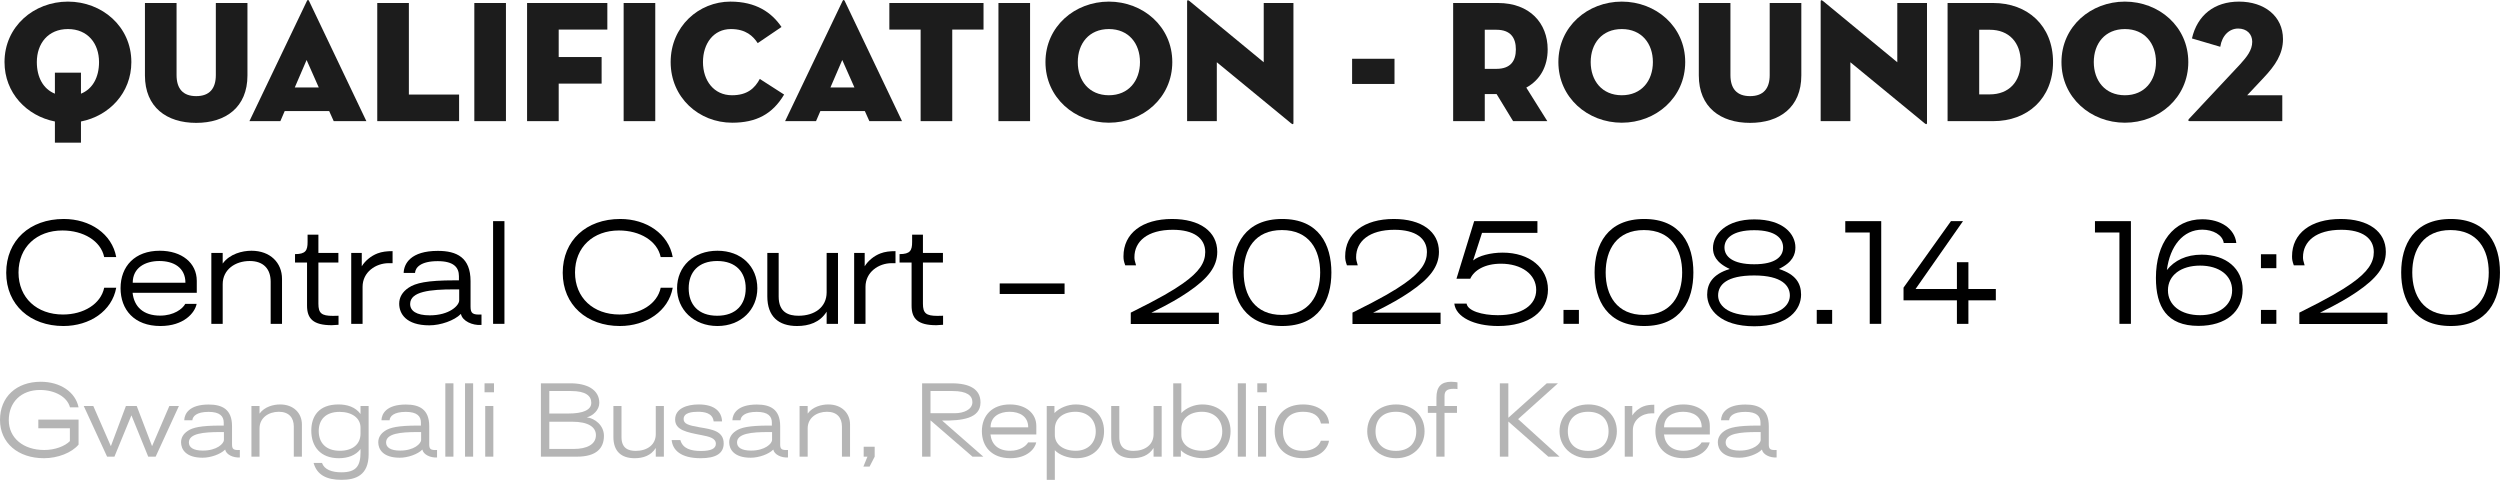 <?xml version="1.0" encoding="utf-8"?>
<svg xmlns="http://www.w3.org/2000/svg" fill="none" height="100%" overflow="visible" preserveAspectRatio="none" style="display: block;" viewBox="0 0 259 50" width="100%">
<g id="Vector">
<path d="M8.388 12.586V14.783H5.688V12.586C2.772 12.011 0.468 9.634 0.468 6.431C0.468 2.74 3.51 0.167 7.038 0.167C10.566 0.167 13.608 2.74 13.608 6.431C13.608 9.634 11.304 12.011 8.388 12.586ZM5.688 9.707V7.529H8.388V9.707C9.594 9.22 10.26 8.014 10.26 6.431C10.26 4.505 9.09 3.01 7.038 3.01C4.986 3.01 3.816 4.505 3.816 6.431C3.816 8.014 4.482 9.22 5.688 9.707Z" fill="#1C1C1C"/>
<path d="M20.326 12.73C17.266 12.73 15.016 11.111 15.016 7.816V0.311H18.292V7.78C18.292 9.166 18.94 9.959 20.326 9.959C21.712 9.959 22.36 9.166 22.36 7.78V0.311H25.636V7.816C25.636 11.111 23.386 12.73 20.326 12.73Z" fill="#1C1C1C"/>
<path d="M29.495 11.507L29.046 12.55H25.841L31.799 0.095C31.854 -0.032 31.962 -0.032 32.016 0.095L37.956 12.55H34.572L34.103 11.507H29.495ZM33.023 9.059L31.764 6.215L30.54 9.059H33.023Z" fill="#1C1C1C"/>
<path d="M39.084 12.55V0.311H42.359V9.796H47.562V12.55H39.084Z" fill="#1C1C1C"/>
<path d="M49.14 12.55V0.311H52.416V12.55H49.14Z" fill="#1C1C1C"/>
<path d="M54.605 12.55V0.311H62.921V3.064H57.881V5.909H62.327V8.662H57.881V12.55H54.605Z" fill="#1C1C1C"/>
<path d="M64.609 12.55V0.311H67.885V12.55H64.609Z" fill="#1C1C1C"/>
<path d="M81.234 9.796C80.028 11.831 78.336 12.713 75.852 12.713C72.414 12.713 69.48 10.12 69.48 6.431C69.48 2.74 72.396 0.167 75.672 0.167C78.318 0.167 79.938 1.282 80.964 2.795L78.498 4.468C78.03 3.748 77.274 3.01 75.726 3.01C73.926 3.01 72.828 4.505 72.828 6.431C72.828 8.357 73.962 9.868 75.834 9.868C77.418 9.868 78.192 9.149 78.714 8.177L81.234 9.796Z" fill="#1C1C1C"/>
<path d="M84.99 11.507L84.54 12.55H81.336L87.294 0.095C87.348 -0.032 87.456 -0.032 87.51 0.095L93.45 12.55H90.066L89.598 11.507H84.99ZM88.518 9.059L87.258 6.215L86.034 9.059H88.518Z" fill="#1C1C1C"/>
<path d="M95.377 12.55V3.064H92.137V0.311H101.893V3.064H98.653V12.55H95.377Z" fill="#1C1C1C"/>
<path d="M103.439 12.55V0.311H106.715V12.55H103.439Z" fill="#1C1C1C"/>
<path d="M114.88 12.713C111.352 12.713 108.31 10.12 108.31 6.431C108.31 2.74 111.352 0.167 114.88 0.167C118.408 0.167 121.45 2.74 121.45 6.431C121.45 10.12 118.408 12.713 114.88 12.713ZM114.88 9.868C116.932 9.868 118.102 8.357 118.102 6.431C118.102 4.505 116.932 3.01 114.88 3.01C112.828 3.01 111.658 4.505 111.658 6.431C111.658 8.357 112.828 9.868 114.88 9.868Z" fill="#1C1C1C"/>
<path d="M133.748 12.767L126.062 6.449V12.55H122.984V0.149C122.984 0.041 123.038 -0.049 123.236 0.113L130.922 6.449V0.311H134V12.73C134 12.874 133.946 12.928 133.748 12.767Z" fill="#1C1C1C"/>
<path d="M140.078 8.698V6.088H144.47V8.698H140.078Z" fill="#1C1C1C"/>
<path d="M158.124 9.076L160.302 12.55H156.756L155.046 9.742H153.822V12.55H150.546V0.311H155.19C158.484 0.311 160.338 2.398 160.338 5.117C160.338 6.88 159.564 8.284 158.124 9.076ZM153.822 7.133H155.028C156.504 7.133 157.044 6.304 157.044 5.117C157.044 3.929 156.504 3.083 155.028 3.083H153.822V7.133Z" fill="#1C1C1C"/>
<path d="M168.018 12.713C164.49 12.713 161.448 10.12 161.448 6.431C161.448 2.74 164.49 0.167 168.018 0.167C171.546 0.167 174.588 2.74 174.588 6.431C174.588 10.12 171.546 12.713 168.018 12.713ZM168.018 9.868C170.07 9.868 171.24 8.357 171.24 6.431C171.24 4.505 170.07 3.01 168.018 3.01C165.966 3.01 164.796 4.505 164.796 6.431C164.796 8.357 165.966 9.868 168.018 9.868Z" fill="#1C1C1C"/>
<path d="M181.307 12.73C178.247 12.73 175.997 11.111 175.997 7.816V0.311H179.273V7.78C179.273 9.166 179.921 9.959 181.307 9.959C182.693 9.959 183.341 9.166 183.341 7.78V0.311H186.617V7.816C186.617 11.111 184.367 12.73 181.307 12.73Z" fill="#1C1C1C"/>
<path d="M199.385 12.767L191.699 6.449V12.55H188.621V0.149C188.621 0.041 188.675 -0.049 188.873 0.113L196.559 6.449V0.311H199.637V12.73C199.637 12.874 199.583 12.928 199.385 12.767Z" fill="#1C1C1C"/>
<path d="M201.769 12.55V0.311H206.503C210.031 0.311 212.695 2.632 212.695 6.431C212.695 10.229 210.031 12.55 206.503 12.55H201.769ZM205.045 9.778H206.143C208.123 9.778 209.347 8.464 209.347 6.431C209.347 4.396 208.123 3.083 206.143 3.083H205.045V9.778Z" fill="#1C1C1C"/>
<path d="M220.138 12.713C216.61 12.713 213.568 10.12 213.568 6.431C213.568 2.74 216.61 0.167 220.138 0.167C223.666 0.167 226.708 2.74 226.708 6.431C226.708 10.12 223.666 12.713 220.138 12.713ZM220.138 9.868C222.19 9.868 223.36 8.357 223.36 6.431C223.36 4.505 222.19 3.01 220.138 3.01C218.086 3.01 216.916 4.505 216.916 6.431C216.916 8.357 218.086 9.868 220.138 9.868Z" fill="#1C1C1C"/>
<path d="M226.851 12.55C226.689 12.55 226.653 12.443 226.797 12.299L232.089 6.646C232.755 5.909 233.331 5.207 233.331 4.324C233.331 3.533 232.773 2.957 231.873 2.957C230.955 2.957 230.199 3.676 230.019 4.846L227.085 3.982C227.643 1.571 229.407 0.167 231.963 0.167C234.573 0.167 236.517 1.661 236.517 4.054C236.517 5.603 235.707 6.79 234.519 8.05L232.809 9.868H236.445V12.55H226.851Z" fill="#1C1C1C"/>
<path d="M6.566 33.775C3.15 33.775 0.644 31.605 0.644 28.259C0.644 24.913 3.08 22.686 6.608 22.686C9.324 22.686 11.606 24.227 12.04 26.634H10.794C10.444 24.954 8.638 23.877 6.468 23.877C3.808 23.877 1.918 25.599 1.918 28.23C1.918 30.863 3.822 32.584 6.524 32.584C8.666 32.584 10.444 31.492 10.794 29.812H12.04C11.606 32.221 9.296 33.775 6.566 33.775Z" fill="black"/>
<path d="M16.62 33.775C13.89 33.775 12.49 32.066 12.49 29.855C12.49 27.587 13.974 25.977 16.55 25.977C18.832 25.977 20.386 27.236 20.386 29.099V30.331H13.736C13.89 31.773 14.842 32.697 16.592 32.697C18.02 32.697 18.916 31.997 19.196 31.479H20.372C20.19 32.416 19.042 33.775 16.62 33.775ZM13.75 29.294H19.21C19.21 27.712 17.978 27.041 16.508 27.041C15.052 27.041 13.75 27.727 13.75 29.294Z" fill="black"/>
<path d="M23.071 33.55H21.895V26.201H23.071V27.306C23.799 26.299 25.101 25.977 26.053 25.977C27.999 25.977 29.217 27.223 29.217 28.889V33.55H28.041V29.183C28.041 27.881 27.313 27.041 25.871 27.041C24.373 27.041 23.071 27.922 23.071 29.448V33.55Z" fill="black"/>
<path d="M34.371 33.691C32.453 33.691 31.809 33.019 31.809 31.66V27.195H30.564V26.326C31.669 26.326 31.866 25.948 31.866 25.067V24.311H32.986V26.201H35.057V27.195H32.986V31.465C32.986 32.444 33.307 32.724 34.483 32.724C34.596 32.724 34.778 32.724 35.072 32.711V33.648C34.694 33.676 34.413 33.691 34.371 33.691Z" fill="black"/>
<path d="M37.563 33.55H36.387V26.201H37.479V27.587C37.829 27.012 38.445 26.509 39.103 26.256C39.579 26.075 40.069 26.018 40.671 26.018V27.265H40.279C38.921 27.265 37.563 28.189 37.563 29.715V33.55Z" fill="black"/>
<path d="M44.479 33.705C42.057 33.705 41.357 32.486 41.357 31.465C41.357 30.806 41.679 30.247 42.323 29.812C43.051 29.323 44.213 29.043 47.111 29.043H47.545V28.608C47.545 27.698 46.999 27.055 45.347 27.055C43.583 27.055 43.037 27.712 42.995 28.273H41.819C41.847 27.32 42.547 25.991 45.361 25.991C47.321 25.991 48.749 26.677 48.749 29.127V31.773C48.749 32.472 48.973 32.627 49.883 32.584V33.663H49.855C48.945 33.733 47.895 33.257 47.755 32.529H47.741C47.083 33.2 45.655 33.705 44.479 33.705ZM44.521 32.669C46.551 32.669 47.573 31.66 47.573 31.114V29.98H47.041C44.577 29.98 42.491 30.191 42.491 31.492C42.491 32.206 43.135 32.669 44.521 32.669Z" fill="black"/>
<path d="M52.26 33.55H51.084V22.91H52.26V33.55Z" fill="black"/>
<path d="M64.22 33.775C60.804 33.775 58.298 31.605 58.298 28.259C58.298 24.913 60.734 22.686 64.262 22.686C66.978 22.686 69.26 24.227 69.694 26.634H68.448C68.098 24.954 66.292 23.877 64.122 23.877C61.462 23.877 59.572 25.599 59.572 28.23C59.572 30.863 61.476 32.584 64.178 32.584C66.32 32.584 68.098 31.492 68.448 29.812H69.694C69.26 32.221 66.95 33.775 64.22 33.775Z" fill="black"/>
<path d="M74.33 33.775C71.852 33.775 70.144 32.053 70.144 29.869C70.144 27.601 71.852 25.977 74.33 25.977C76.794 25.977 78.46 27.601 78.46 29.869C78.46 32.053 76.794 33.775 74.33 33.775ZM74.302 32.711C76.248 32.711 77.256 31.549 77.256 29.869C77.256 28.203 76.248 27.041 74.302 27.041C72.342 27.041 71.348 28.203 71.348 29.869C71.348 31.549 72.342 32.711 74.302 32.711Z" fill="black"/>
<path d="M82.574 33.775C80.656 33.775 79.494 32.794 79.494 30.695V26.201H80.67V30.723C80.67 32.374 81.706 32.711 82.728 32.711C84.394 32.711 85.64 31.828 85.64 30.288V26.201H86.816V33.55H85.64V32.291C84.94 33.41 83.792 33.775 82.574 33.775Z" fill="black"/>
<path d="M89.666 33.55H88.49V26.201H89.582V27.587C89.932 27.012 90.548 26.509 91.206 26.256C91.682 26.075 92.172 26.018 92.774 26.018V27.265H92.382C91.024 27.265 89.666 28.189 89.666 29.715V33.55Z" fill="black"/>
<path d="M97.002 33.691C95.084 33.691 94.44 33.019 94.44 31.66V27.195H93.194V26.326C94.3 26.326 94.496 25.948 94.496 25.067V24.311H95.616V26.201H97.688V27.195H95.616V31.465C95.616 32.444 95.938 32.724 97.114 32.724C97.226 32.724 97.408 32.724 97.702 32.711V33.648C97.324 33.676 97.044 33.691 97.002 33.691Z" fill="black"/>
<path d="M110.29 29.364V30.456H103.57V29.364H110.29Z" fill="black"/>
<path d="M126.276 33.565H117.148V32.389C120.228 30.863 121.558 30.064 122.552 29.364C124.26 28.16 124.862 27.195 124.862 26.116C124.862 24.674 123.672 23.806 121.502 23.806C118.87 23.806 117.526 25.011 117.526 26.648C117.526 26.887 117.554 27.026 117.694 27.488H116.574C116.42 27.055 116.392 26.872 116.392 26.55C116.392 24.171 118.338 22.686 121.432 22.686C124.288 22.686 126.108 23.974 126.108 26.088C126.108 27.614 125.17 28.846 123.056 30.274C122.202 30.849 121.194 31.465 119.29 32.389H126.276V33.565Z" fill="black"/>
<path d="M132.836 33.775C129.028 33.775 127.698 31.114 127.698 28.23C127.698 25.346 129.028 22.686 132.836 22.686C136.644 22.686 137.932 25.346 137.932 28.23C137.932 31.114 136.644 33.775 132.836 33.775ZM132.808 32.627C135.622 32.627 136.77 30.61 136.77 28.23C136.77 25.851 135.622 23.834 132.808 23.834C130.008 23.834 128.846 25.851 128.846 28.23C128.846 30.61 130.008 32.627 132.808 32.627Z" fill="black"/>
<path d="M149.244 33.565H140.116V32.389C143.196 30.863 144.526 30.064 145.52 29.364C147.228 28.16 147.83 27.195 147.83 26.116C147.83 24.674 146.64 23.806 144.47 23.806C141.838 23.806 140.494 25.011 140.494 26.648C140.494 26.887 140.522 27.026 140.662 27.488H139.542C139.388 27.055 139.36 26.872 139.36 26.55C139.36 24.171 141.306 22.686 144.4 22.686C147.256 22.686 149.076 23.974 149.076 26.088C149.076 27.614 148.138 28.846 146.024 30.274C145.17 30.849 144.162 31.465 142.258 32.389H149.244V33.565Z" fill="black"/>
<path d="M155.203 33.775C152.697 33.775 150.821 32.837 150.667 31.451H151.941C152.039 32.193 153.523 32.654 155.175 32.654C157.681 32.654 159.151 31.605 159.151 30.037C159.151 28.413 157.625 27.32 155.497 27.32C153.817 27.32 152.711 28.006 152.319 28.875H150.891L152.725 22.91H159.277V24.128H153.537L152.613 26.985C153.201 26.494 154.433 26.172 155.679 26.172C158.465 26.172 160.369 27.755 160.369 29.994C160.369 32.276 158.409 33.775 155.203 33.775Z" fill="black"/>
<path d="M163.574 33.55H161.978V32.108H163.574V33.55Z" fill="black"/>
<path d="M170.338 33.775C166.53 33.775 165.2 31.114 165.2 28.23C165.2 25.346 166.53 22.686 170.338 22.686C174.146 22.686 175.434 25.346 175.434 28.23C175.434 31.114 174.146 33.775 170.338 33.775ZM170.31 32.627C173.124 32.627 174.272 30.61 174.272 28.23C174.272 25.851 173.124 23.834 170.31 23.834C167.51 23.834 166.348 25.851 166.348 28.23C166.348 30.61 167.51 32.627 170.31 32.627Z" fill="black"/>
<path d="M181.748 33.803C178.206 33.803 176.862 32.038 176.862 30.526C176.862 29.407 177.408 28.413 179.2 27.866C177.716 27.18 177.464 26.355 177.464 25.697C177.464 24.282 178.822 22.729 181.748 22.729C184.772 22.729 186.004 24.268 186.004 25.627C186.004 26.34 185.738 27.18 184.282 27.866C186.06 28.413 186.592 29.378 186.592 30.526C186.592 32.038 185.318 33.803 181.748 33.803ZM181.734 27.377C183.988 27.377 184.73 26.55 184.73 25.64C184.73 24.73 183.988 23.849 181.734 23.849C179.466 23.849 178.654 24.73 178.654 25.64C178.654 26.55 179.466 27.377 181.734 27.377ZM181.734 32.697C184.646 32.697 185.43 31.506 185.43 30.61C185.43 29.631 184.646 28.538 181.734 28.538C178.878 28.538 177.996 29.505 177.996 30.61C177.996 31.506 178.78 32.697 181.734 32.697Z" fill="black"/>
<path d="M189.811 33.55H188.215V32.108H189.811V33.55Z" fill="black"/>
<path d="M194.895 33.55H193.705V24.087H191.171V22.91H194.895V33.55Z" fill="black"/>
<path d="M203.926 29.939H206.768V31.114H203.926V33.55H202.736V31.114H197.206V29.799L202.12 22.91H203.366L198.452 29.939H202.736V27.166H203.926V29.939Z" fill="black"/>
<path d="M220.762 33.55H219.572V24.087H217.038V22.91H220.762V33.55Z" fill="black"/>
<path d="M227.763 33.761C224.473 33.761 223.353 31.773 223.353 28.791C223.353 25.192 225.159 22.715 228.155 22.715C230.059 22.715 231.515 23.68 231.683 25.178H230.381C230.269 24.325 229.247 23.793 228.155 23.793C226.167 23.793 224.809 25.486 224.487 27.979C225.271 26.985 226.489 26.383 228.099 26.383C230.605 26.383 232.341 27.825 232.341 30.009C232.341 32.291 230.605 33.761 227.763 33.761ZM227.931 32.654C229.877 32.654 231.249 31.633 231.249 30.078C231.249 28.524 229.905 27.517 227.931 27.517C225.957 27.517 224.599 28.511 224.599 30.078C224.599 31.619 225.929 32.654 227.931 32.654Z" fill="black"/>
<path d="M235.83 27.782H234.234V26.34H235.83V27.782ZM235.83 33.55H234.234V32.108H235.83V33.55Z" fill="black"/>
<path d="M247.34 33.565H238.212V32.389C241.292 30.863 242.622 30.064 243.616 29.364C245.324 28.16 245.926 27.195 245.926 26.116C245.926 24.674 244.736 23.806 242.566 23.806C239.934 23.806 238.59 25.011 238.59 26.648C238.59 26.887 238.618 27.026 238.758 27.488H237.638C237.484 27.055 237.456 26.872 237.456 26.55C237.456 24.171 239.402 22.686 242.496 22.686C245.352 22.686 247.172 23.974 247.172 26.088C247.172 27.614 246.234 28.846 244.12 30.274C243.266 30.849 242.258 31.465 240.354 32.389H247.34V33.565Z" fill="black"/>
<path d="M253.901 33.775C250.093 33.775 248.763 31.114 248.763 28.23C248.763 25.346 250.093 22.686 253.901 22.686C257.709 22.686 258.997 25.346 258.997 28.23C258.997 31.114 257.709 33.775 253.901 33.775ZM253.873 32.627C256.687 32.627 257.835 30.61 257.835 28.23C257.835 25.851 256.687 23.834 253.873 23.834C251.073 23.834 249.911 25.851 249.911 28.23C249.911 30.61 251.073 32.627 253.873 32.627Z" fill="black"/>
<path d="M4.56 47.471C1.86 47.471 0 45.88 0 43.501C0 41.13 1.69 39.55 4.22 39.55C6.23 39.55 7.81 40.6 8.14 42.2H7.25C6.97 41.12 5.69 40.401 4.14 40.401C2.2 40.401 0.91 41.66 0.91 43.531C0.91 45.38 2.42 46.62 4.59 46.62C5.67 46.62 6.71 46.24 7.24 45.7V44.37H3.97V43.471H8.14V46.06C7.44 46.901 5.99 47.471 4.56 47.471Z" fill="#B5B5B5"/>
<path d="M11.855 47.31H11.095L8.675 42.06H9.665L11.475 46.2H11.495L13.045 42.06H14.165L15.745 46.2H15.765L17.545 42.06H18.535L16.125 47.31H15.355L13.625 43.05H13.605L11.855 47.31Z" fill="#B5B5B5"/>
<path d="M20.988 47.42C19.258 47.42 18.758 46.55 18.758 45.821C18.758 45.35 18.988 44.95 19.448 44.641C19.968 44.291 20.798 44.09 22.868 44.09H23.178V43.781C23.178 43.13 22.788 42.67 21.608 42.67C20.348 42.67 19.958 43.141 19.928 43.541H19.088C19.108 42.861 19.608 41.91 21.618 41.91C23.018 41.91 24.038 42.401 24.038 44.151V46.041C24.038 46.541 24.198 46.651 24.848 46.62V47.391H24.828C24.178 47.441 23.428 47.1 23.328 46.581H23.318C22.848 47.06 21.828 47.42 20.988 47.42ZM21.018 46.681C22.468 46.681 23.198 45.961 23.198 45.571V44.761H22.818C21.058 44.761 19.568 44.91 19.568 45.84C19.568 46.35 20.028 46.681 21.018 46.681Z" fill="#B5B5B5"/>
<path d="M26.888 47.31H26.048V42.06H26.888V42.85C27.408 42.13 28.338 41.901 29.018 41.901C30.408 41.901 31.278 42.791 31.278 43.98V47.31H30.438V44.191C30.438 43.261 29.918 42.66 28.888 42.66C27.818 42.66 26.888 43.291 26.888 44.38V47.31Z" fill="#B5B5B5"/>
<path d="M37.35 42.891V42.06H38.19V47.06C38.19 49.261 36.83 49.711 35.38 49.711C33.86 49.711 32.84 49.221 32.49 47.961H33.36C33.6 48.66 34.4 48.931 35.37 48.931C36.91 48.931 37.35 48.27 37.35 46.831V46.52C36.85 47.191 36.01 47.471 35.1 47.471C33.21 47.471 32.25 46.27 32.25 44.62C32.25 43.151 33 41.901 35.06 41.901C35.95 41.901 36.81 42.151 37.35 42.891ZM37.35 44.92V44.3C37.35 43.31 36.46 42.67 35.18 42.67C33.74 42.67 33.02 43.48 33.02 44.66C33.02 45.861 33.75 46.7 35.21 46.7C36.51 46.7 37.35 46.041 37.35 44.92Z" fill="#B5B5B5"/>
<path d="M41.418 47.42C39.688 47.42 39.188 46.55 39.188 45.821C39.188 45.35 39.418 44.95 39.878 44.641C40.398 44.291 41.228 44.09 43.298 44.09H43.608V43.781C43.608 43.13 43.218 42.67 42.038 42.67C40.778 42.67 40.388 43.141 40.358 43.541H39.518C39.538 42.861 40.038 41.91 42.048 41.91C43.448 41.91 44.468 42.401 44.468 44.151V46.041C44.468 46.541 44.628 46.651 45.278 46.62V47.391H45.258C44.608 47.441 43.858 47.1 43.758 46.581H43.748C43.278 47.06 42.258 47.42 41.418 47.42ZM41.448 46.681C42.898 46.681 43.628 45.961 43.628 45.571V44.761H43.248C41.488 44.761 39.998 44.91 39.998 45.84C39.998 46.35 40.458 46.681 41.448 46.681Z" fill="#B5B5B5"/>
<path d="M46.976 47.31H46.136V39.711H46.976V47.31Z" fill="#B5B5B5"/>
<path d="M49.017 47.31H48.177V39.711H49.017V47.31Z" fill="#B5B5B5"/>
<path d="M51.179 40.641H50.199V39.711H51.179V40.641ZM51.109 47.31H50.269V42.06H51.109V47.31Z" fill="#B5B5B5"/>
<path d="M59.778 47.31H56.038V39.711H59.108C60.818 39.711 62.088 40.37 62.088 41.74C62.088 42.48 61.428 43.071 60.798 43.24C61.618 43.331 62.568 44.06 62.568 45.151C62.568 46.441 61.778 47.31 59.778 47.31ZM56.908 40.511V42.84H58.908C60.358 42.84 61.258 42.49 61.258 41.73C61.258 41.011 60.678 40.511 59.178 40.511H56.908ZM56.908 43.691V46.511H59.438C60.788 46.511 61.738 46.05 61.738 45.081C61.738 44.251 60.958 43.691 59.298 43.691H56.908Z" fill="#B5B5B5"/>
<path d="M65.748 47.471C64.378 47.471 63.548 46.77 63.548 45.27V42.06H64.388V45.291C64.388 46.471 65.128 46.711 65.858 46.711C67.048 46.711 67.938 46.081 67.938 44.98V42.06H68.778V47.31H67.938V46.41C67.438 47.211 66.618 47.471 65.748 47.471Z" fill="#B5B5B5"/>
<path d="M72.594 47.471C70.504 47.471 69.684 46.611 69.584 45.59H70.484C70.734 46.49 71.594 46.721 72.624 46.721C73.644 46.721 74.164 46.48 74.164 45.98C74.164 45.38 73.454 45.23 72.694 45.081C71.134 44.781 69.944 44.56 69.944 43.461C69.944 42.321 71.154 41.901 72.394 41.901C74.074 41.901 74.774 42.681 74.804 43.66H73.934C73.834 42.761 72.934 42.66 72.294 42.66C71.724 42.66 70.824 42.74 70.824 43.41C70.824 43.891 71.254 44.06 72.494 44.27C73.754 44.48 74.974 44.651 74.974 45.941C74.974 46.98 74.154 47.471 72.594 47.471Z" fill="#B5B5B5"/>
<path d="M77.775 47.42C76.046 47.42 75.546 46.55 75.546 45.821C75.546 45.35 75.775 44.95 76.236 44.641C76.755 44.291 77.585 44.09 79.656 44.09H79.966V43.781C79.966 43.13 79.576 42.67 78.395 42.67C77.135 42.67 76.746 43.141 76.716 43.541H75.876C75.895 42.861 76.395 41.91 78.406 41.91C79.805 41.91 80.826 42.401 80.826 44.151V46.041C80.826 46.541 80.986 46.651 81.635 46.62V47.391H81.615C80.966 47.441 80.216 47.1 80.115 46.581H80.106C79.635 47.06 78.615 47.42 77.775 47.42ZM77.805 46.681C79.255 46.681 79.986 45.961 79.986 45.571V44.761H79.606C77.846 44.761 76.356 44.91 76.356 45.84C76.356 46.35 76.816 46.681 77.805 46.681Z" fill="#B5B5B5"/>
<path d="M83.675 47.31H82.835V42.06H83.675V42.85C84.195 42.13 85.125 41.901 85.805 41.901C87.195 41.901 88.065 42.791 88.065 43.98V47.31H87.225V44.191C87.225 43.261 86.705 42.66 85.675 42.66C84.605 42.66 83.675 43.291 83.675 44.38V47.31Z" fill="#B5B5B5"/>
<path d="M90.087 48.34H89.447L89.867 47.31H89.477V46.281H90.617V47.31L90.087 48.34Z" fill="#B5B5B5"/>
<path d="M96.4 47.31H95.531V39.711H98.6C100.48 39.711 101.58 40.331 101.58 41.691C101.58 43.38 99.63 43.59 97.6 43.571L101.87 47.31H100.75L96.4 43.55V47.31ZM96.4 40.511V42.81H98.921C99.841 42.81 100.74 42.431 100.74 41.66C100.74 40.99 100.19 40.511 98.691 40.511H96.4Z" fill="#B5B5B5"/>
<path d="M104.673 47.471C102.723 47.471 101.723 46.251 101.723 44.67C101.723 43.05 102.783 41.901 104.623 41.901C106.253 41.901 107.363 42.8 107.363 44.13V45.011H102.613C102.723 46.041 103.403 46.7 104.653 46.7C105.673 46.7 106.313 46.2 106.513 45.831H107.353C107.223 46.501 106.403 47.471 104.673 47.471ZM102.623 44.27H106.523C106.523 43.141 105.643 42.66 104.593 42.66C103.553 42.66 102.623 43.151 102.623 44.27Z" fill="#B5B5B5"/>
<path d="M111.441 41.901C113.201 41.901 114.381 43.011 114.381 44.67C114.381 46.35 113.241 47.471 111.521 47.471C110.631 47.471 109.731 47.13 109.281 46.641V49.711H108.441V42.06H109.241V42.791C109.761 42.251 110.631 41.901 111.441 41.901ZM111.451 46.7C112.681 46.7 113.521 45.901 113.521 44.7C113.521 43.471 112.681 42.66 111.421 42.66C110.131 42.66 109.281 43.361 109.281 44.441V45.06C109.281 46.041 110.151 46.7 111.451 46.7Z" fill="#B5B5B5"/>
<path d="M117.32 47.471C115.95 47.471 115.12 46.77 115.12 45.27V42.06H115.96V45.291C115.96 46.471 116.7 46.711 117.43 46.711C118.62 46.711 119.51 46.081 119.51 44.98V42.06H120.35V47.31H119.51V46.41C119.01 47.211 118.19 47.471 117.32 47.471Z" fill="#B5B5B5"/>
<path d="M124.546 41.901C126.306 41.901 127.486 43.011 127.486 44.67C127.486 46.35 126.346 47.471 124.626 47.471C123.736 47.471 122.776 47.13 122.336 46.641V47.31H121.546V39.711H122.386V42.791C122.896 42.251 123.736 41.901 124.546 41.901ZM124.556 46.7C125.786 46.7 126.626 45.901 126.626 44.7C126.626 43.471 125.786 42.66 124.526 42.66C123.236 42.66 122.386 43.361 122.386 44.441V45.06C122.386 46.041 123.256 46.7 124.556 46.7Z" fill="#B5B5B5"/>
<path d="M129.076 47.31H128.236V39.711H129.076V47.31Z" fill="#B5B5B5"/>
<path d="M131.237 40.641H130.257V39.711H131.237V40.641ZM131.167 47.31H130.327V42.06H131.167V47.31Z" fill="#B5B5B5"/>
<path d="M135.005 47.471C133.055 47.471 132.055 46.24 132.055 44.681C132.055 43.05 133.105 41.901 134.995 41.901C136.555 41.901 137.605 42.691 137.695 43.88H136.855C136.655 43.041 136.025 42.66 134.995 42.66C133.585 42.66 132.915 43.49 132.915 44.681C132.915 45.87 133.575 46.711 134.995 46.711C136.025 46.711 136.645 46.221 136.845 45.66H137.685C137.555 46.501 136.735 47.471 135.005 47.471Z" fill="#B5B5B5"/>
<path d="M144.635 47.471C142.865 47.471 141.645 46.24 141.645 44.681C141.645 43.06 142.865 41.901 144.635 41.901C146.395 41.901 147.585 43.06 147.585 44.681C147.585 46.24 146.395 47.471 144.635 47.471ZM144.615 46.711C146.005 46.711 146.725 45.88 146.725 44.681C146.725 43.49 146.005 42.66 144.615 42.66C143.215 42.66 142.505 43.49 142.505 44.681C142.505 45.88 143.215 46.711 144.615 46.711Z" fill="#B5B5B5"/>
<path d="M149.654 47.31H148.804V42.77H147.924V42.06H148.814V41.2C148.814 40.081 149.294 39.55 150.344 39.55C150.644 39.55 150.944 39.6 150.994 39.611V40.31C150.934 40.3 150.864 40.281 150.594 40.281C149.934 40.281 149.654 40.49 149.654 41.011V42.06H150.944V42.77H149.654V47.31Z" fill="#B5B5B5"/>
<path d="M157.274 43.42L161.564 47.31H160.404L156.264 43.67V47.31H155.384V39.711H156.264V43.281L160.244 39.711H161.404L157.274 43.42Z" fill="#B5B5B5"/>
<path d="M164.557 47.471C162.787 47.471 161.567 46.24 161.567 44.681C161.567 43.06 162.787 41.901 164.557 41.901C166.317 41.901 167.507 43.06 167.507 44.681C167.507 46.24 166.317 47.471 164.557 47.471ZM164.537 46.711C165.927 46.711 166.647 45.88 166.647 44.681C166.647 43.49 165.927 42.66 164.537 42.66C163.137 42.66 162.427 43.49 162.427 44.681C162.427 45.88 163.137 46.711 164.537 46.711Z" fill="#B5B5B5"/>
<path d="M169.164 47.31H168.324V42.06H169.104V43.05C169.354 42.641 169.794 42.281 170.264 42.1C170.604 41.971 170.954 41.931 171.384 41.931V42.821H171.104C170.134 42.821 169.164 43.48 169.164 44.571V47.31Z" fill="#B5B5B5"/>
<path d="M174.448 47.471C172.498 47.471 171.498 46.251 171.498 44.67C171.498 43.05 172.558 41.901 174.398 41.901C176.028 41.901 177.138 42.8 177.138 44.13V45.011H172.388C172.498 46.041 173.178 46.7 174.428 46.7C175.448 46.7 176.088 46.2 176.288 45.831H177.128C176.998 46.501 176.178 47.471 174.448 47.471ZM172.398 44.27H176.298C176.298 43.141 175.418 42.66 174.368 42.66C173.328 42.66 172.398 43.151 172.398 44.27Z" fill="#B5B5B5"/>
<path d="M180.197 47.42C178.467 47.42 177.967 46.55 177.967 45.821C177.967 45.35 178.197 44.95 178.657 44.641C179.177 44.291 180.007 44.09 182.077 44.09H182.387V43.781C182.387 43.13 181.997 42.67 180.817 42.67C179.557 42.67 179.167 43.141 179.137 43.541H178.297C178.317 42.861 178.817 41.91 180.827 41.91C182.227 41.91 183.247 42.401 183.247 44.151V46.041C183.247 46.541 183.407 46.651 184.057 46.62V47.391H184.037C183.387 47.441 182.637 47.1 182.537 46.581H182.527C182.057 47.06 181.037 47.42 180.197 47.42ZM180.227 46.681C181.677 46.681 182.407 45.961 182.407 45.571V44.761H182.027C180.267 44.761 178.777 44.91 178.777 45.84C178.777 46.35 179.237 46.681 180.227 46.681Z" fill="#B5B5B5"/>
</g>
</svg>